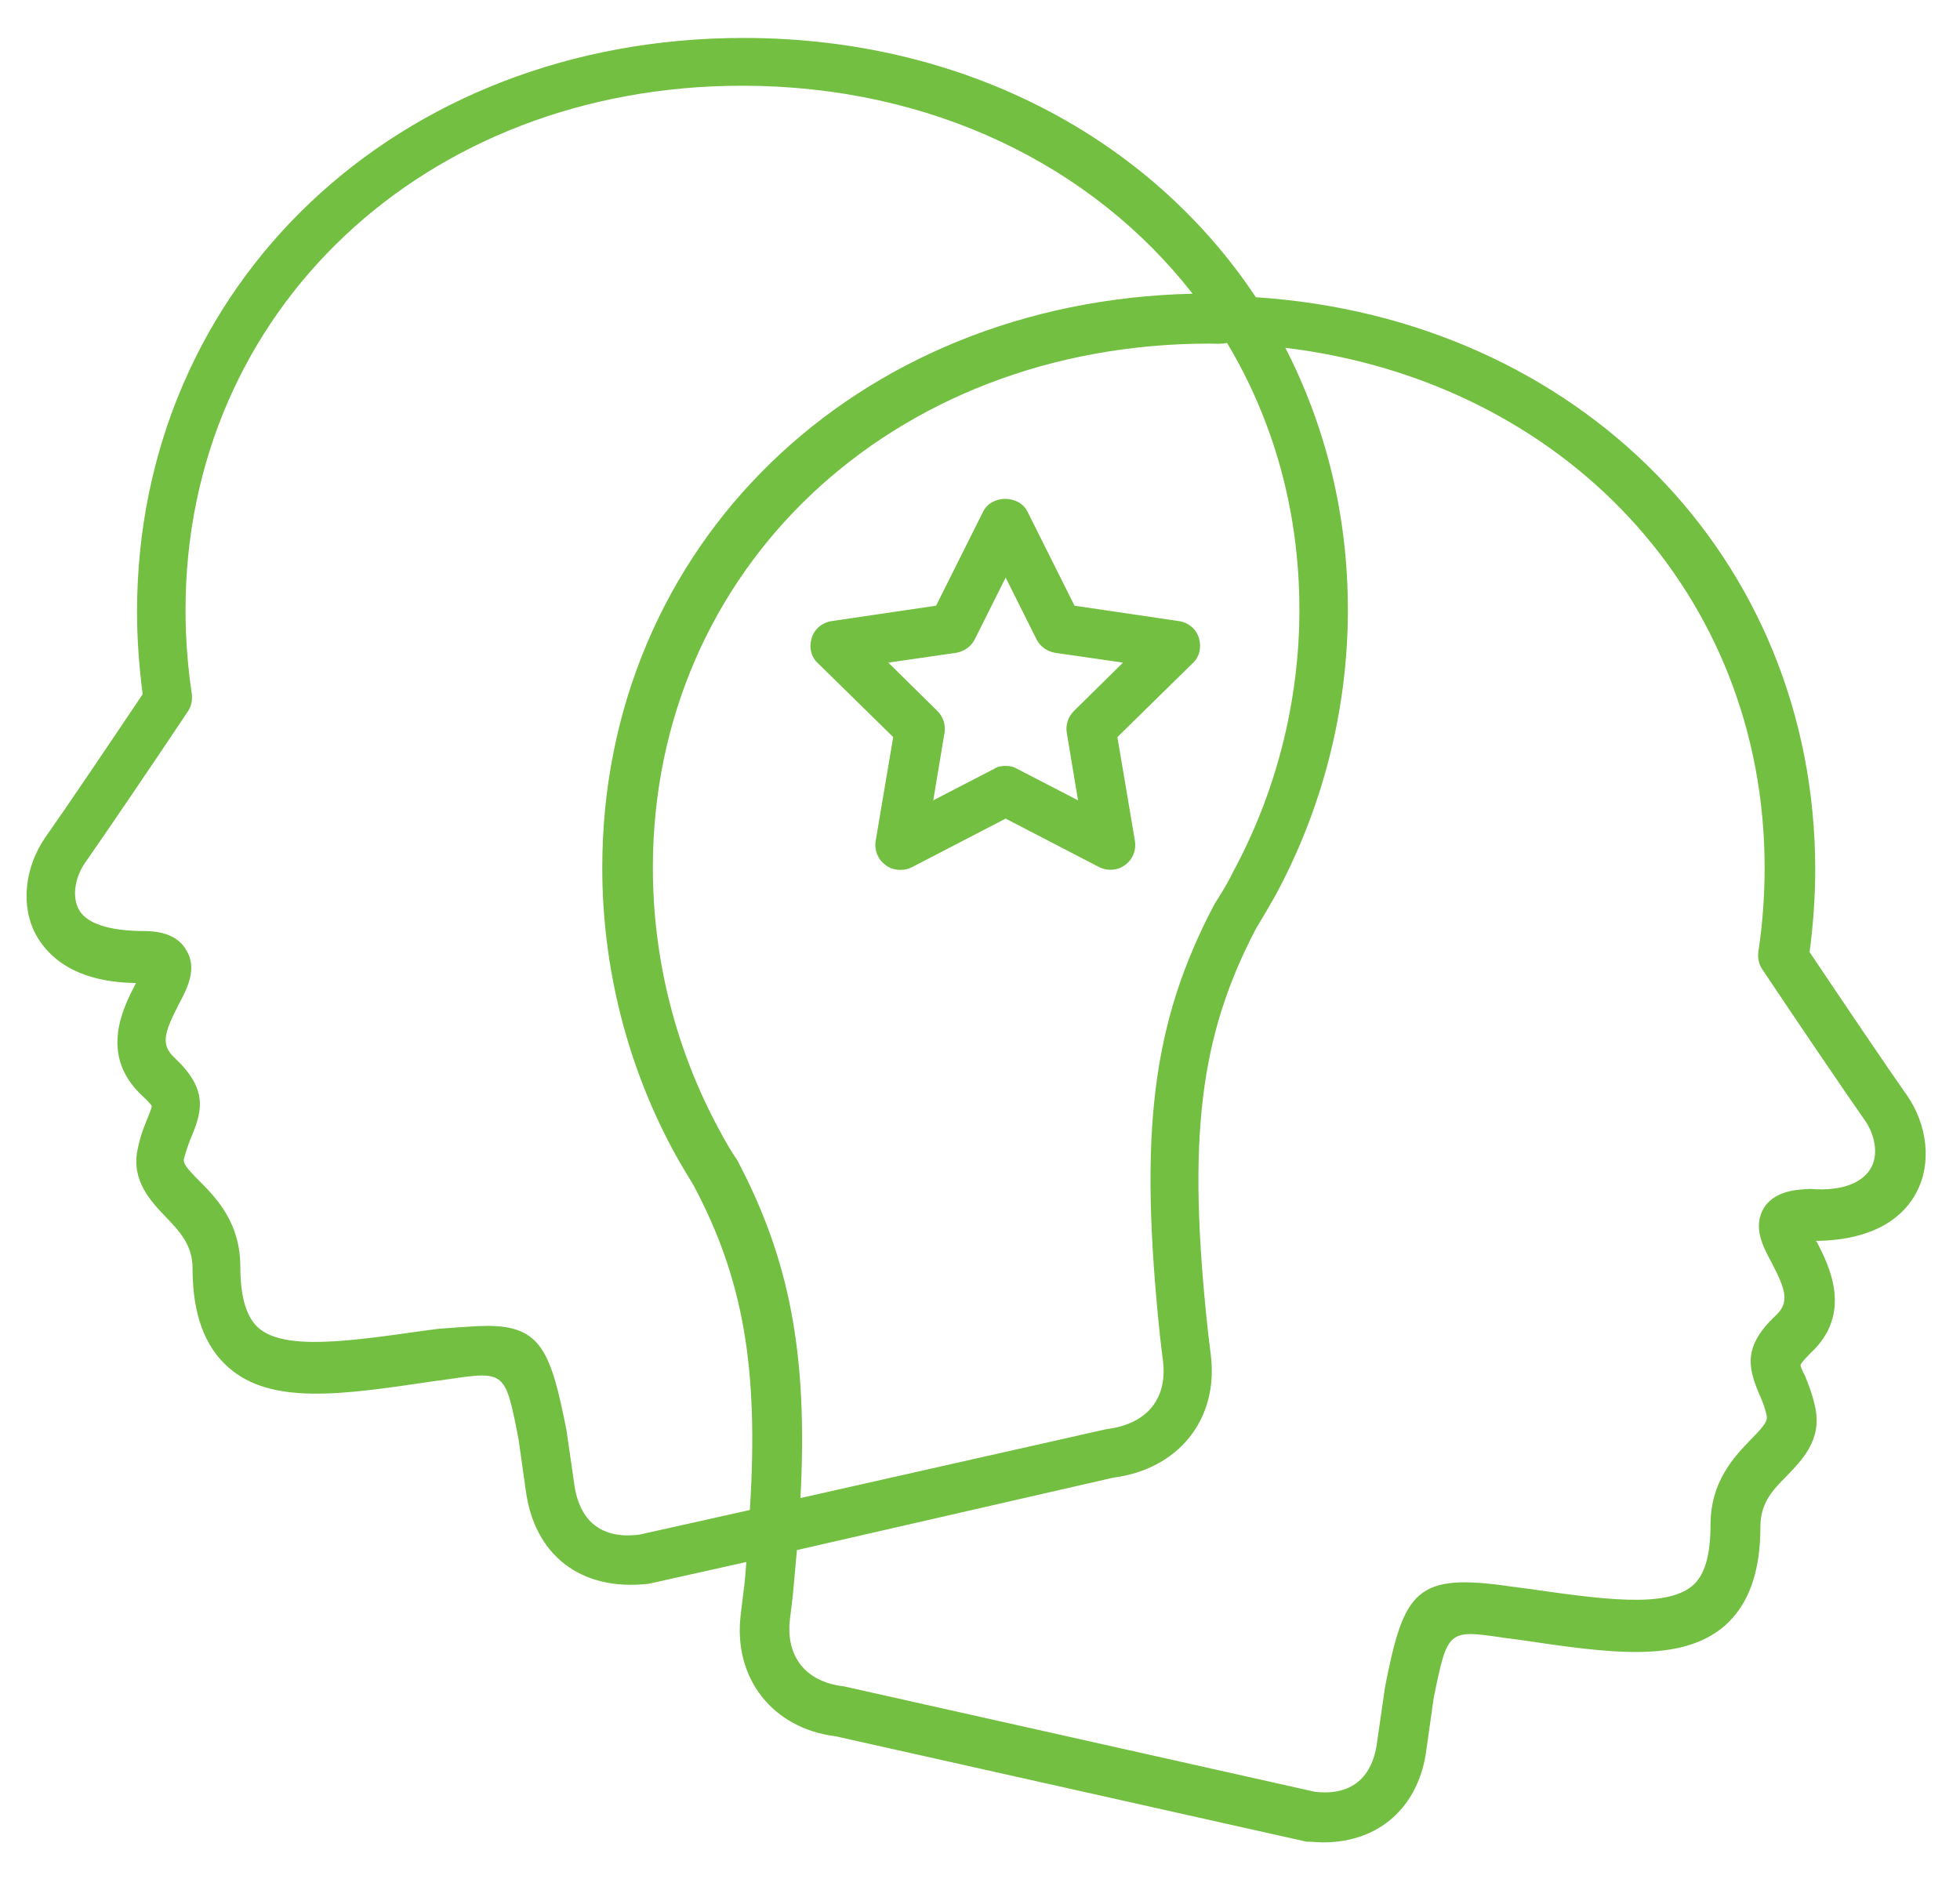 <?xml version="1.0" encoding="utf-8"?>
<!-- Generator: Adobe Illustrator 23.1.1, SVG Export Plug-In . SVG Version: 6.00 Build 0)  -->
<svg version="1.1" id="Layer_1" xmlns="http://www.w3.org/2000/svg" xmlns:xlink="http://www.w3.org/1999/xlink" x="0px" y="0px"
	 viewBox="0 0 278.9 270" style="enable-background:new 0 0 278.9 270;" xml:space="preserve">
<style type="text/css">
	.st0{fill:#73BF41;}
</style>
<path class="st0" d="M188.3,262.2c-0.8,0-1.6-0.1-2.4-0.1l-67-15c-8.9-1.1-14.6-8.2-13.5-17.3l0.4-3.3c0.2-1.4,0.3-2.8,0.4-4.2
	l-13.9,3.1c-9.7,1.1-16.3-4.1-17.5-13.4l-1-7.1c-1.9-9.8-1.9-9.8-10.1-8.6l-2.2,0.3c-12.8,1.9-22.9,3.4-29-2
	c-3.4-3-5.1-7.6-5.1-14.1c0-3.3-1.8-5.2-3.8-7.3c-2.1-2.2-5-5.2-4-9.7c0.4-2,1-3.4,1.5-4.6c0.2-0.5,0.5-1.3,0.5-1.5l0,0
	c0,0-0.3-0.5-1.4-1.5c-6.2-5.8-2.6-12.6-0.9-15.9c0,0,0-0.1,0.1-0.1c-8.8-0.1-12.6-3.8-14.3-6.9c-2.2-4.1-1.6-9.6,1.4-13.9
	c2.9-4.1,9.1-13.3,13.8-20.3c-0.5-3.9-0.8-7.8-0.8-11.7c0-46.6,37.1-81.7,86.3-81.7c31.4,0,57.9,14.3,72.9,36.9
	c45.8,3,79.6,37,79.6,81.5c0,3.9-0.3,7.9-0.8,11.7c4.7,7,10.9,16.2,13.8,20.3c3,4.3,3.6,9.8,1.4,13.9c-1.6,3.1-5.5,6.8-14.3,6.9
	c0,0,0,0.1,0.1,0.1c1.7,3.3,5.3,10.2-0.9,15.9c-1.2,1.2-1.4,1.6-1.4,1.7c0,0.1,0.3,0.9,0.6,1.4c0.5,1.2,1.1,2.7,1.5,4.6
	c1,4.6-1.9,7.5-4,9.7c-2.1,2.1-3.8,3.9-3.8,7.3c0,6.5-1.7,11.1-5.1,14.1c-6.2,5.3-16.2,3.9-29,2l-2.3-0.3c-8.1-1.2-8.1-1.2-10.1,8.6
	l-1,7.1C202,257.1,196.3,262.2,188.3,262.2z M113.4,220.6c-0.2,2.1-0.4,4.3-0.6,6.6l-0.4,3.3c-0.6,5.3,2.3,8.9,7.7,9.5l67,15
	c5.1,0.6,8.3-1.9,8.9-7.4l1.1-7.6c2.7-13.7,4.4-16.2,18-14.2l2.3,0.3c10.5,1.5,19.6,2.8,23.4-0.4c1.8-1.5,2.6-4.4,2.6-8.7
	c0-6.2,3.4-9.7,5.8-12.2c2-2,2.3-2.6,2.2-3.3c-0.3-1.4-0.8-2.5-1.2-3.4c-1.4-3.5-2.2-6.5,2.5-10.9c1.9-1.8,1.5-3.5-0.6-7.5
	c-1.3-2.4-2.7-5.1-1.1-7.8c1.7-2.7,5.4-2.6,6.6-2.7c4.7,0.4,7.6-1,8.7-3.1c1.1-2.1,0.3-4.9-0.9-6.6c-3-4.3-9.8-14.3-14.6-21.5
	c-0.5-0.7-0.7-1.6-0.6-2.5c0.6-3.9,0.9-8,0.9-12c0-39-28.6-69.2-68.2-74c5.7,11.1,8.9,23.7,8.9,37.3c0,14.2-3.6,28.3-10.4,40.8
	c-0.9,1.6-1.8,3.1-2.7,4.6c-8,15.3-9.8,29.8-6.8,57.4l0.4,3.3c1.1,9.1-4.6,16.2-13.9,17.4L113.4,220.6z M69.4,188.7
	c7.6,0,9,3.7,11.2,14.8l1.1,7.6c0.7,5.4,3.9,8,9.3,7.3l15.7-3.5c1.3-20.4-1-33-8-46.2c-0.8-1.3-1.7-2.8-2.6-4.4
	c-6.8-12.4-10.4-26.5-10.4-40.8c0-45.8,35.9-80.6,84-81.7c-14.2-18.2-37.1-29.6-64.1-29.6c-45.2,0-79.2,32.1-79.2,74.6
	c0,4,0.3,8,0.9,12c0.1,0.9-0.1,1.8-0.6,2.5c-4.8,7.2-11.6,17.2-14.6,21.5c-1.2,1.7-2,4.5-0.9,6.6c1.1,2.1,4.4,3,8.7,3.1
	c1.4,0,5-0.1,6.6,2.7c1.6,2.6,0.2,5.4-1.1,7.8c-2.1,4.1-2.5,5.7-0.6,7.5c4.7,4.4,4,7.4,2.6,10.9c-0.4,0.9-0.8,2-1.2,3.4
	c-0.2,0.7,0.2,1.3,2.2,3.3c2.5,2.5,5.8,6,5.8,12.2c0,4.4,0.9,7.2,2.6,8.7c3.7,3.2,12.8,1.9,23.4,0.4l2.3-0.3
	C65.4,188.9,67.6,188.7,69.4,188.7z M172.1,48.9c-45.2,0-79.2,32.1-79.2,74.6c0,13.1,3.3,26,9.5,37.4c0.8,1.5,1.6,2.9,2.5,4.2
	c7.4,14,10.1,27.5,9,48.1l43.5-9.8c5.8-0.7,8.7-4.3,8.1-9.6l-0.4-3.3c-3.1-29.3-1.2-44.9,7.7-61.8c1-1.6,1.9-3,2.6-4.5
	c6.2-11.4,9.5-24.4,9.5-37.4c0-14.1-3.7-27-10.3-38C173.8,49,172.9,48.9,172.1,48.9z M128.1,123.8c-0.7,0-1.5-0.2-2.1-0.7
	c-1.1-0.8-1.6-2.1-1.4-3.4l2.5-14.8l-10.7-10.5c-1-0.9-1.3-2.3-0.9-3.6s1.5-2.2,2.8-2.4l14.9-2.2l6.7-13.4c1.2-2.4,5.1-2.4,6.3,0
	l6.7,13.4l14.9,2.2c1.3,0.2,2.4,1.1,2.8,2.4c0.4,1.3,0.1,2.7-0.9,3.6L159,104.9l2.5,14.8c0.2,1.3-0.3,2.6-1.4,3.4
	c-1.1,0.8-2.5,0.9-3.7,0.3l-13.3-6.9l-13.3,6.9C129.2,123.7,128.7,123.8,128.1,123.8z M143.1,109c0.6,0,1.1,0.1,1.6,0.4l8.7,4.5
	l-1.6-9.6c-0.2-1.1,0.2-2.3,1-3.1l7-6.9l-9.7-1.4c-1.1-0.2-2.1-0.9-2.6-1.9l-4.4-8.8l-4.4,8.8c-0.5,1-1.5,1.7-2.6,1.9l-9.7,1.4
	l7,6.9c0.8,0.8,1.2,2,1,3.1l-1.6,9.6l8.7-4.5C141.9,109.1,142.5,109,143.1,109z"/>
</svg>
